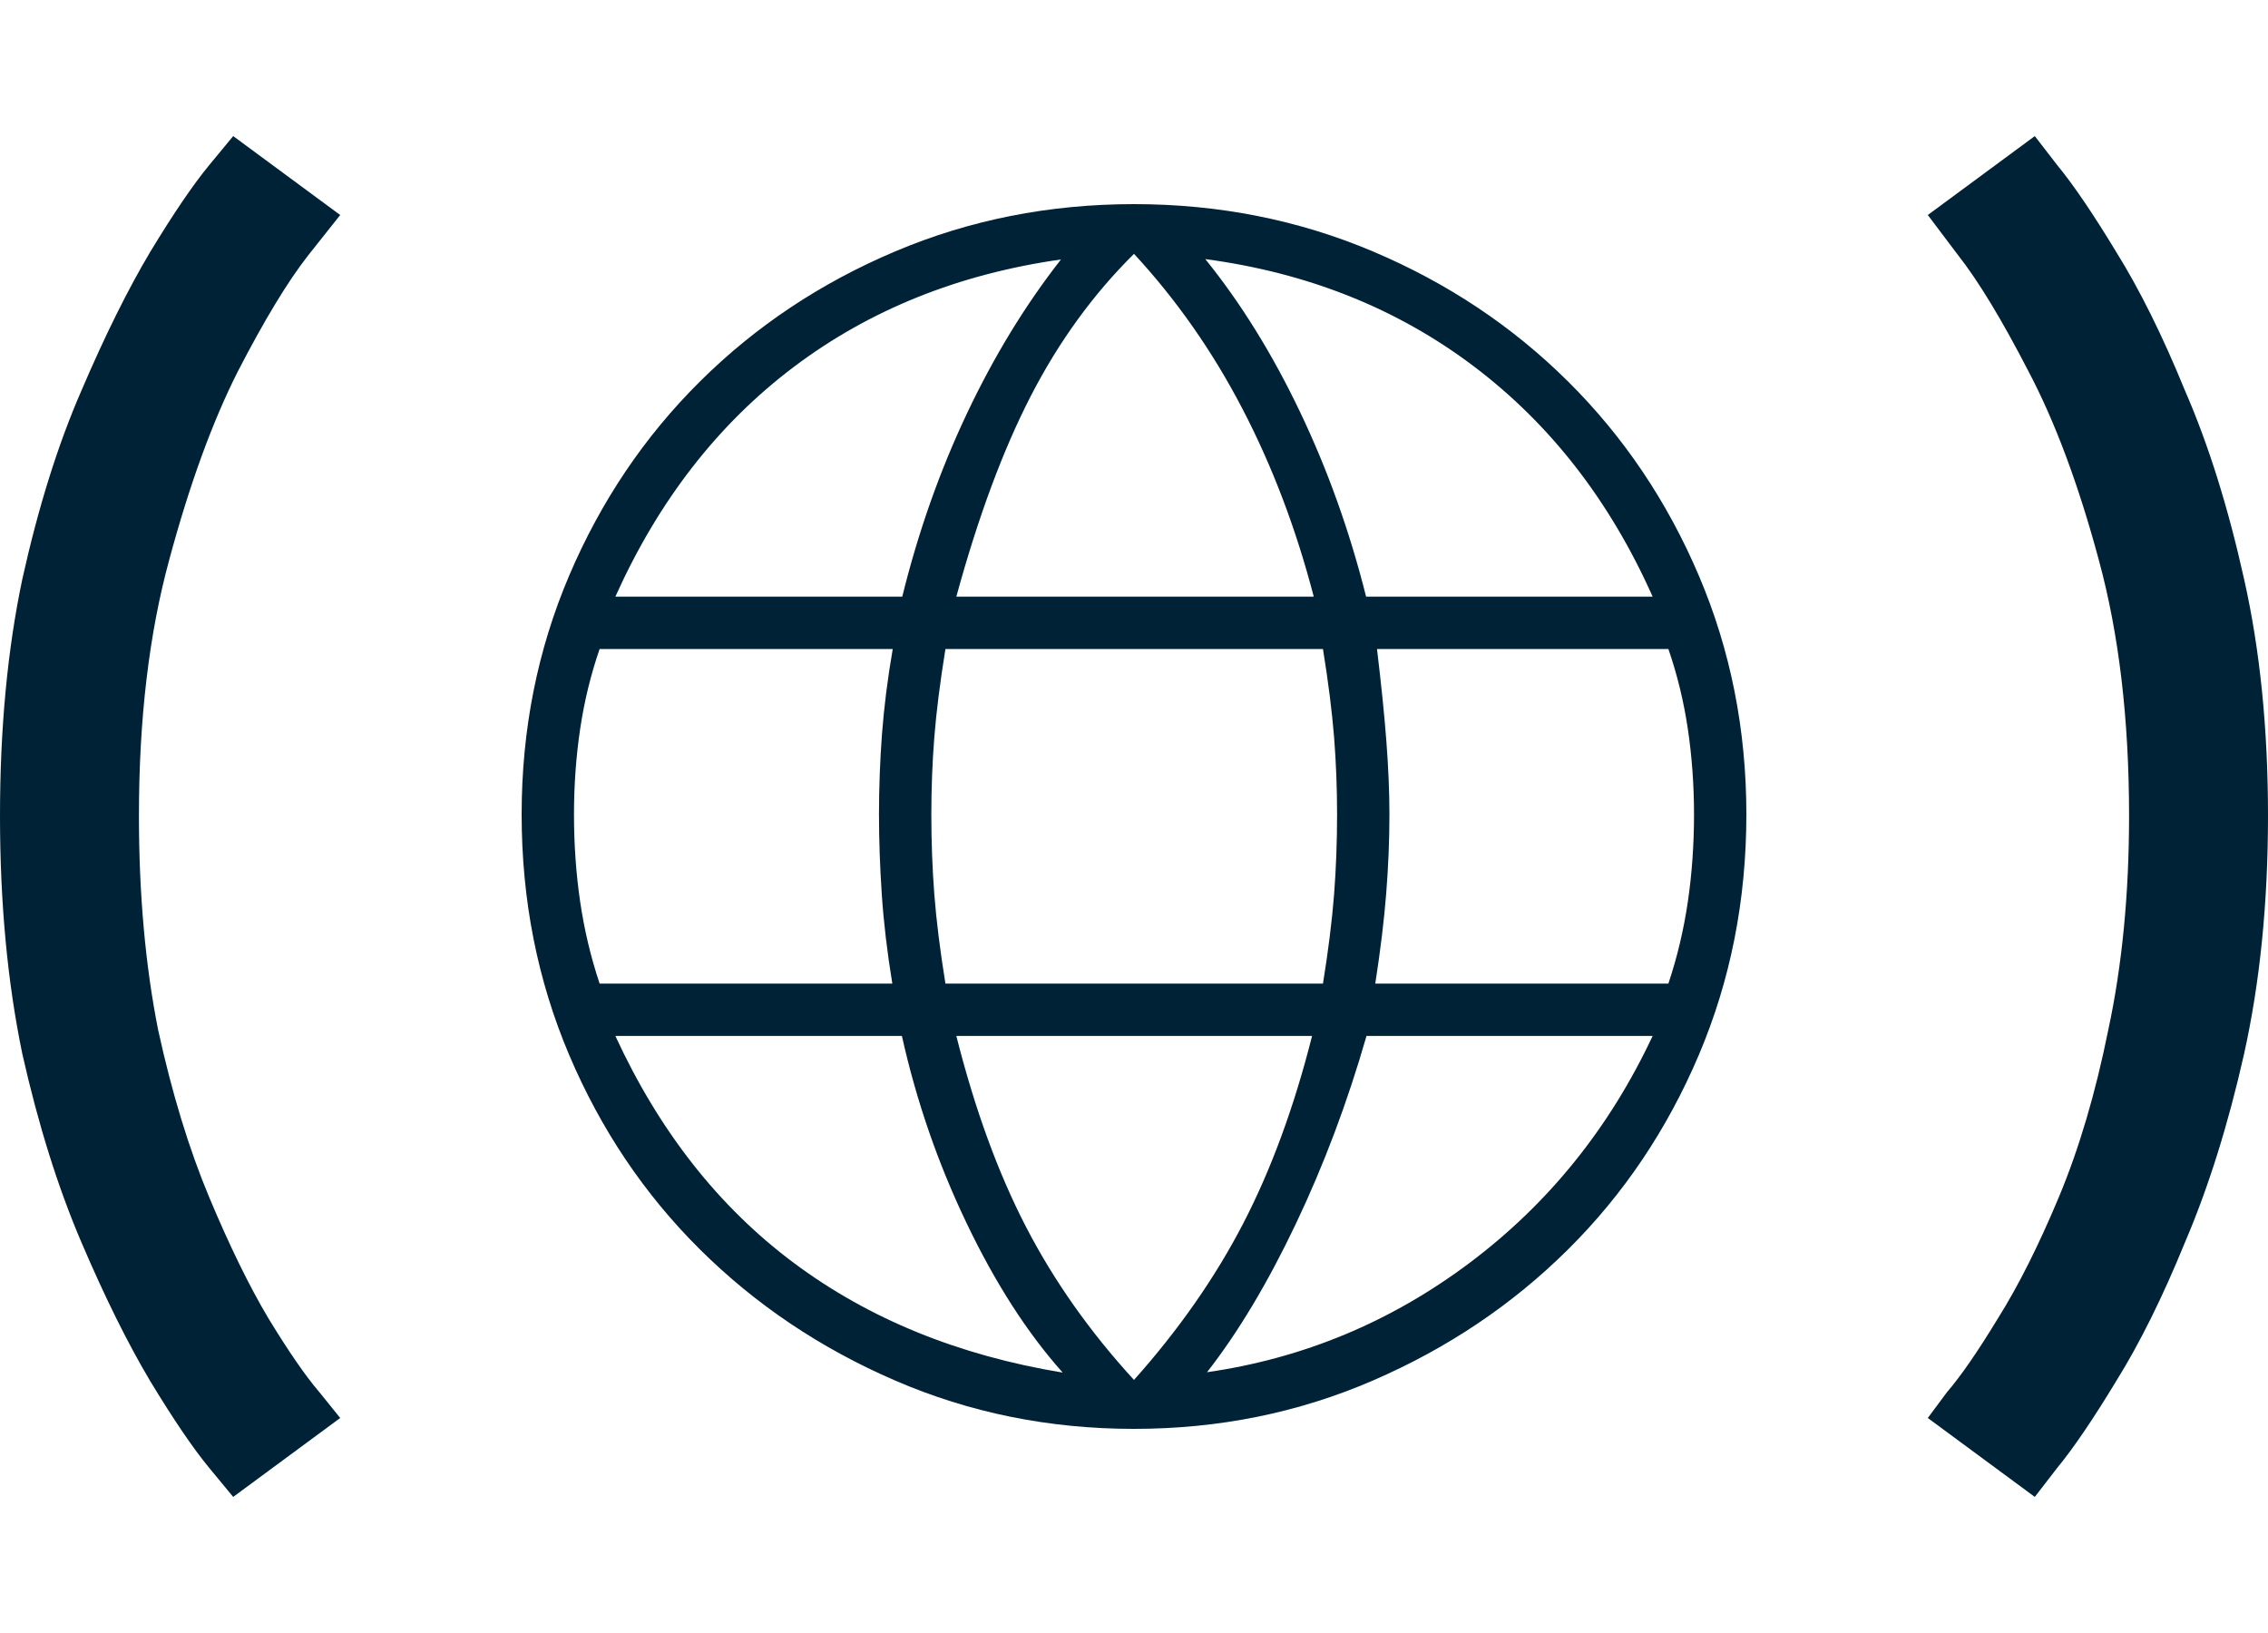 <svg xmlns="http://www.w3.org/2000/svg" width="50" height="36" viewBox="0 0 50 36" fill="none"><path d="M7.5 31.26L5.141 33C5.141 33 4.965 32.787 4.613 32.361C4.261 31.935 3.826 31.296 3.31 30.444C2.817 29.615 2.312 28.598 1.796 27.39C1.279 26.183 0.845 24.799 0.493 23.237C0.164 21.651 0 19.899 0 17.982C0 16.065 0.164 14.325 0.493 12.763C0.845 11.178 1.279 9.793 1.796 8.609C2.312 7.402 2.817 6.385 3.31 5.556C3.826 4.704 4.261 4.065 4.613 3.639C4.965 3.213 5.141 3 5.141 3L7.5 4.74C7.5 4.74 7.265 5.035 6.796 5.627C6.35 6.195 5.833 7.047 5.246 8.183C4.683 9.296 4.178 10.681 3.732 12.337C3.286 13.97 3.063 15.852 3.063 17.982C3.063 19.71 3.204 21.284 3.486 22.704C3.791 24.101 4.167 25.331 4.613 26.396C5.059 27.462 5.493 28.349 5.915 29.059C6.362 29.793 6.737 30.337 7.042 30.692C7.347 31.071 7.5 31.26 7.5 31.26Z" fill="#002237"></path><path d="M42.5 31.26C42.5 31.26 42.641 31.071 42.922 30.692C43.228 30.337 43.603 29.793 44.049 29.059C44.495 28.349 44.941 27.462 45.387 26.396C45.833 25.331 46.197 24.101 46.479 22.704C46.784 21.284 46.937 19.71 46.937 17.982C46.937 15.852 46.714 13.97 46.268 12.337C45.822 10.681 45.305 9.296 44.718 8.183C44.132 7.047 43.615 6.195 43.169 5.627C42.723 5.035 42.5 4.74 42.5 4.74L44.859 3C44.859 3 45.023 3.213 45.352 3.639C45.704 4.065 46.139 4.704 46.655 5.556C47.171 6.385 47.676 7.402 48.169 8.609C48.685 9.793 49.12 11.178 49.472 12.763C49.824 14.325 50 16.065 50 17.982C50 19.899 49.824 21.651 49.472 23.237C49.12 24.799 48.685 26.183 48.169 27.39C47.676 28.598 47.171 29.615 46.655 30.444C46.139 31.296 45.704 31.935 45.352 32.361C45.023 32.787 44.859 33 44.859 33L42.5 31.26Z" fill="#002237"></path><path d="M25 31.5C23.131 31.5 21.375 31.145 19.733 30.434C18.09 29.724 16.657 28.761 15.432 27.545C14.207 26.33 13.245 24.899 12.547 23.255C11.849 21.609 11.5 19.842 11.5 17.954C11.5 16.085 11.849 14.33 12.547 12.691C13.245 11.052 14.207 9.624 15.432 8.409C16.657 7.193 18.09 6.238 19.733 5.543C21.375 4.848 23.131 4.5 25 4.5C26.869 4.5 28.625 4.848 30.267 5.543C31.91 6.238 33.343 7.193 34.568 8.409C35.793 9.624 36.755 11.052 37.453 12.691C38.151 14.33 38.5 16.085 38.5 17.954C38.5 19.842 38.151 21.609 37.453 23.255C36.755 24.899 35.793 26.33 34.568 27.545C33.343 28.761 31.91 29.724 30.267 30.434C28.625 31.145 26.869 31.5 25 31.5ZM25 30.421C25.991 29.31 26.794 28.158 27.41 26.967C28.026 25.776 28.532 24.399 28.926 22.837H21.083C21.491 24.453 22.003 25.856 22.619 27.046C23.235 28.237 24.029 29.362 25 30.421ZM23.428 30.259C22.649 29.387 21.943 28.289 21.311 26.968C20.678 25.647 20.202 24.27 19.883 22.837H13.566C14.535 24.939 15.846 26.607 17.5 27.841C19.154 29.075 21.13 29.881 23.428 30.259ZM26.61 30.251C28.736 29.945 30.668 29.14 32.403 27.837C34.139 26.533 35.483 24.866 36.434 22.837H30.126C29.705 24.303 29.184 25.687 28.564 26.988C27.944 28.29 27.292 29.378 26.61 30.251ZM13.219 21.684H19.672C19.558 20.989 19.481 20.335 19.44 19.721C19.399 19.106 19.378 18.517 19.378 17.954C19.378 17.367 19.4 16.777 19.444 16.184C19.489 15.591 19.567 14.966 19.681 14.308H13.219C13.025 14.869 12.882 15.455 12.791 16.064C12.7 16.674 12.654 17.304 12.654 17.954C12.654 18.623 12.7 19.267 12.791 19.885C12.882 20.503 13.025 21.103 13.219 21.684ZM20.843 21.684H29.166C29.285 20.947 29.366 20.292 29.411 19.718C29.455 19.144 29.477 18.556 29.477 17.954C29.477 17.377 29.455 16.809 29.411 16.251C29.366 15.692 29.285 15.044 29.166 14.308H20.843C20.724 15.044 20.642 15.692 20.598 16.251C20.554 16.809 20.532 17.377 20.532 17.954C20.532 18.556 20.554 19.144 20.598 19.718C20.642 20.292 20.724 20.947 20.843 21.684ZM30.319 21.684H36.781C36.975 21.103 37.118 20.503 37.209 19.885C37.3 19.267 37.346 18.623 37.346 17.954C37.346 17.304 37.3 16.674 37.209 16.064C37.118 15.455 36.975 14.869 36.781 14.308H30.357C30.451 15.086 30.52 15.765 30.564 16.343C30.608 16.921 30.631 17.458 30.631 17.954C30.631 18.523 30.607 19.104 30.56 19.698C30.513 20.291 30.433 20.953 30.319 21.684ZM30.117 13.154H36.434C35.494 11.044 34.18 9.352 32.493 8.077C30.805 6.802 28.832 6.013 26.572 5.712C27.351 6.675 28.046 7.795 28.656 9.072C29.267 10.349 29.754 11.71 30.117 13.154ZM21.083 13.154H28.963C28.573 11.656 28.048 10.274 27.388 9.007C26.729 7.741 25.933 6.604 25 5.596C24.104 6.483 23.347 7.524 22.73 8.72C22.113 9.916 21.564 11.394 21.083 13.154ZM13.566 13.154H19.891C20.243 11.727 20.718 10.381 21.316 9.117C21.914 7.853 22.606 6.72 23.39 5.72C21.131 6.041 19.166 6.832 17.497 8.091C15.828 9.351 14.517 11.038 13.566 13.154Z" fill="#002237"></path></svg>